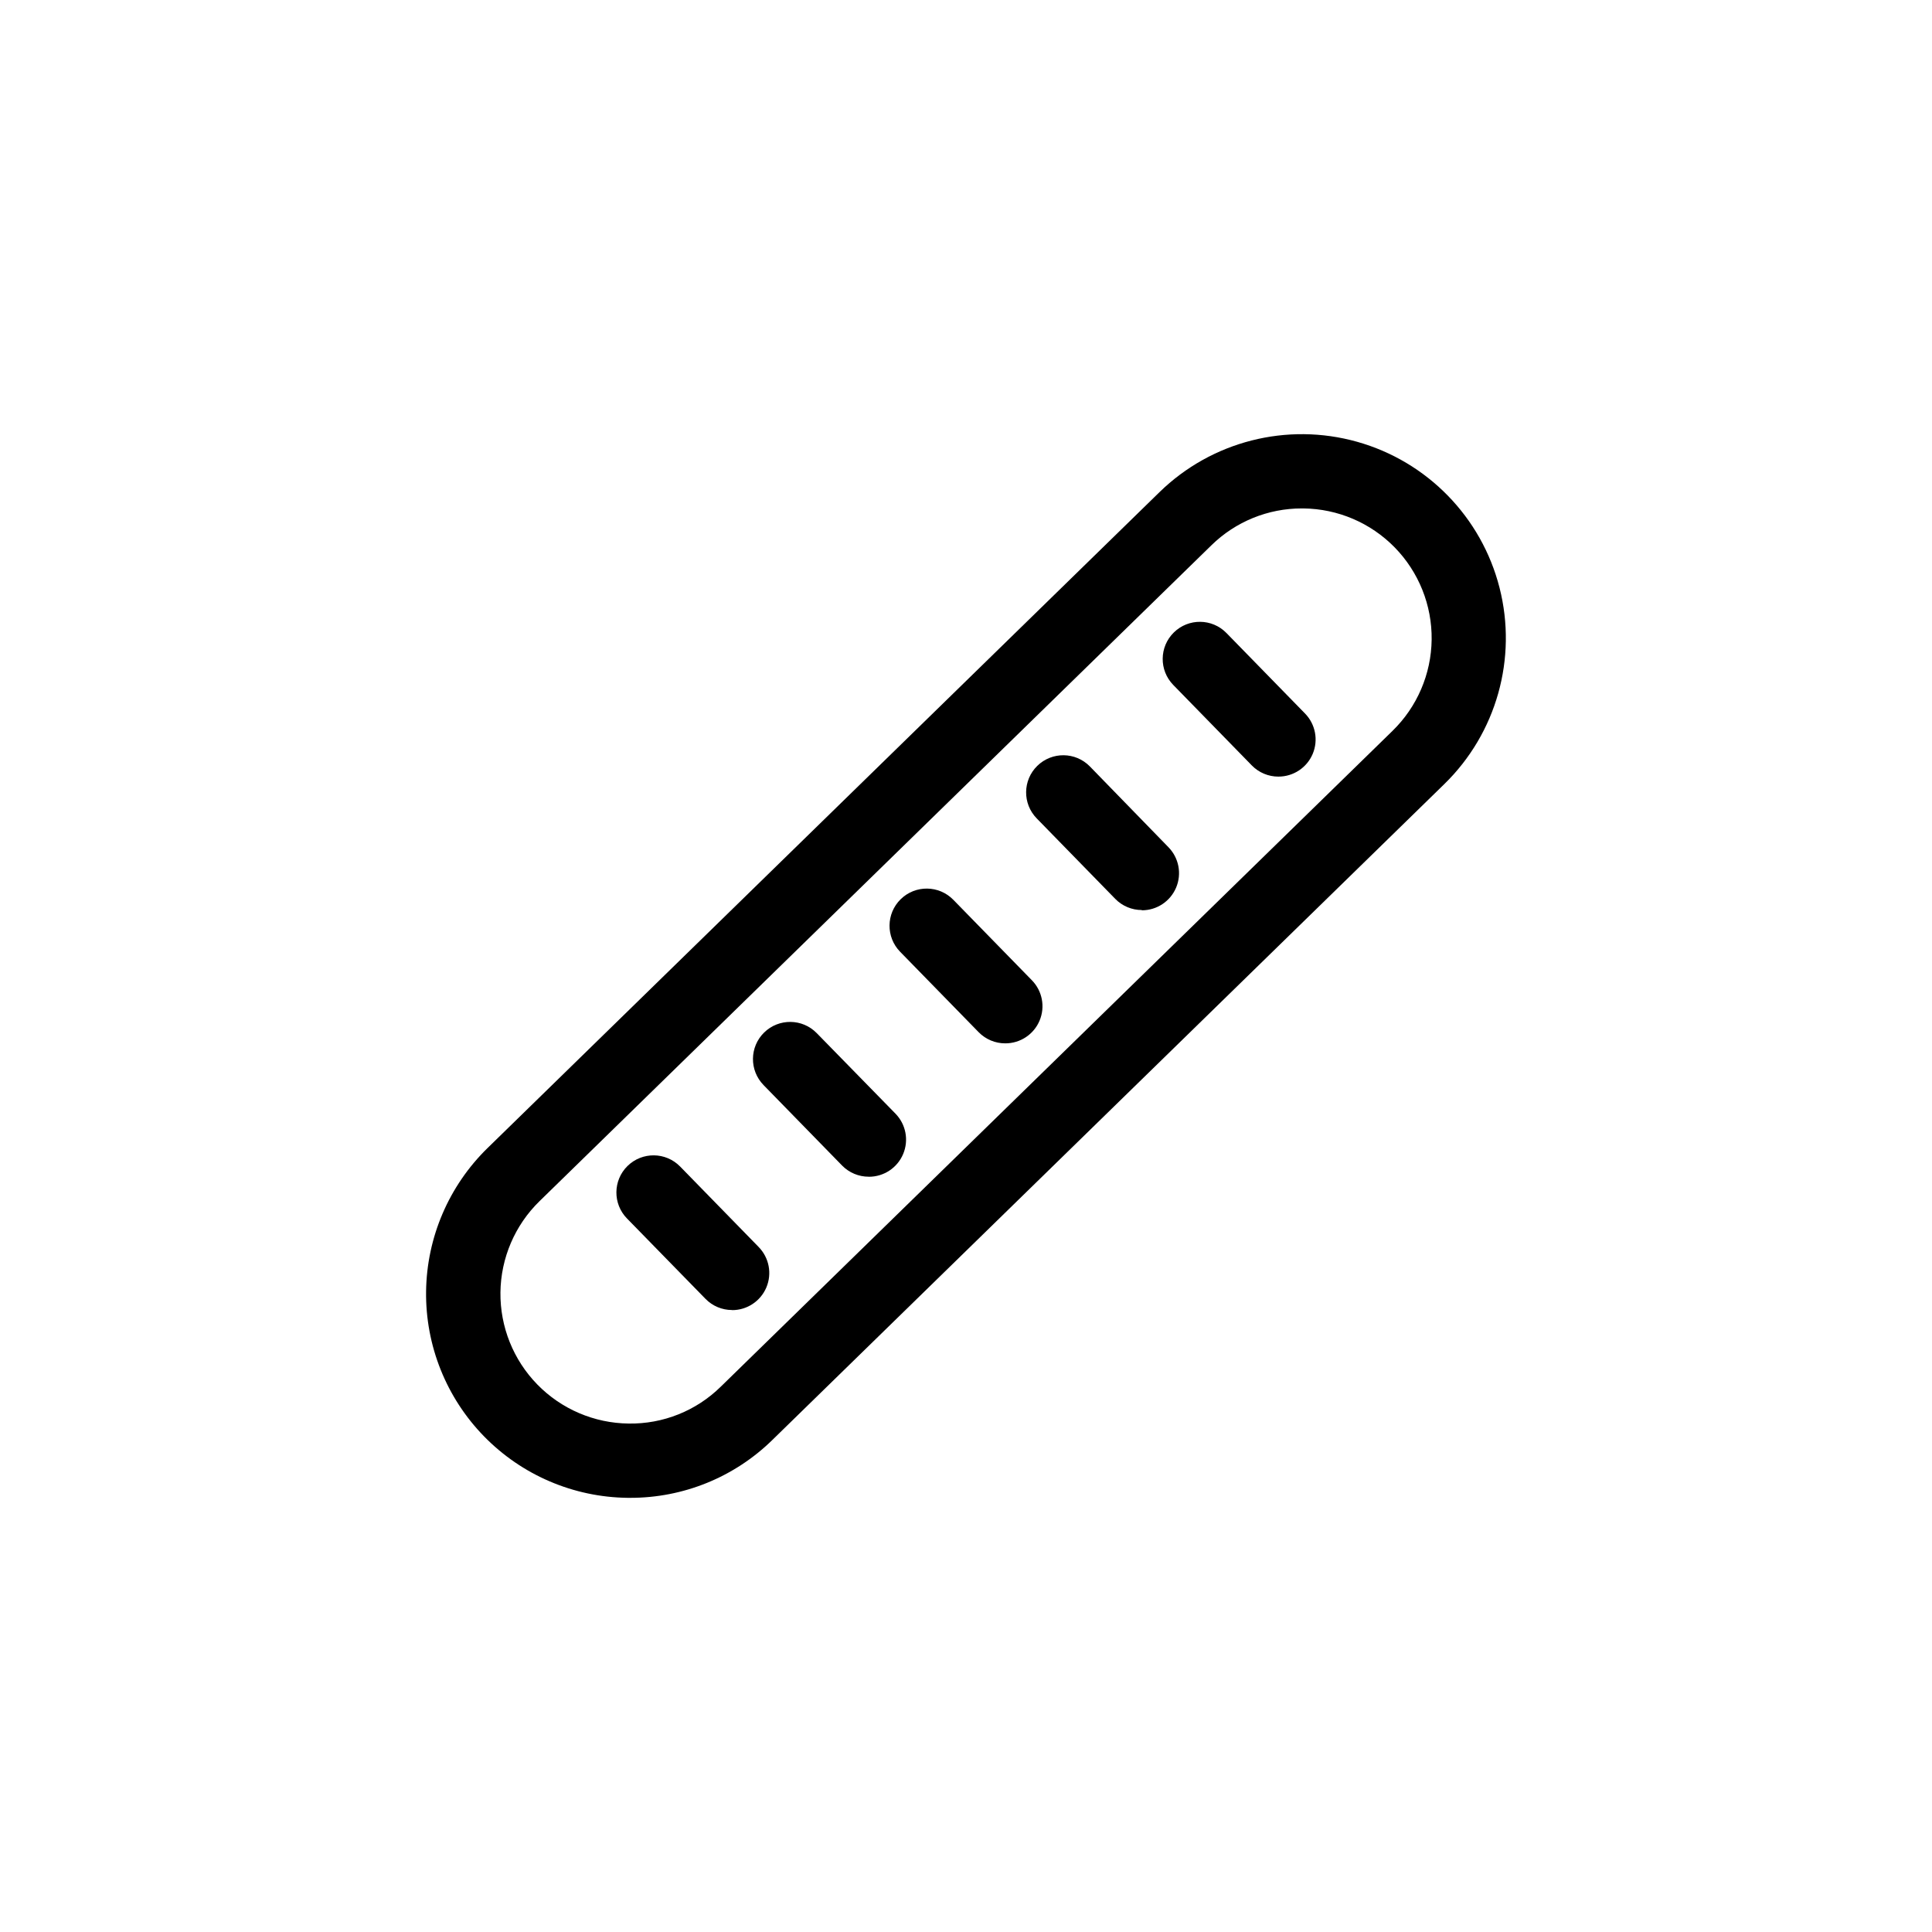 <?xml version="1.0" encoding="UTF-8"?>
<!-- Uploaded to: SVG Repo, www.svgrepo.com, Generator: SVG Repo Mixer Tools -->
<svg fill="#000000" width="800px" height="800px" version="1.1" viewBox="144 144 512 512" xmlns="http://www.w3.org/2000/svg">
 <g>
  <path d="m311 540.94h-0.668c-14.34-0.164-28.027-6.019-38.043-16.277-10.02-10.262-15.551-24.082-15.371-38.418 0.176-14.34 6.047-28.02 16.316-38.027l178.04-173.79c13.82-13.484 33.781-18.574 52.371-13.352 18.586 5.223 32.973 19.969 37.746 38.676 4.769 18.711-0.805 38.543-14.621 52.027l-178.05 173.79c-10.066 9.883-23.621 15.402-37.727 15.371zm178.02-262.2c-8.969-0.02-17.586 3.492-23.992 9.773l-178.04 173.8c-6.527 6.363-10.258 15.066-10.367 24.184-0.105 9.117 3.414 17.902 9.789 24.422 6.371 6.519 15.078 10.238 24.195 10.336 9.117 0.145 17.91-3.375 24.41-9.773l178.02-173.8c6.527-6.363 10.258-15.062 10.367-24.18s-3.414-17.906-9.785-24.426c-6.375-6.519-15.078-10.238-24.195-10.336z"/>
  <path d="m482.8 349.81c-2.648 0.008-5.188-1.059-7.043-2.949l-20.82-21.332-0.004-0.004c-3.801-3.887-3.734-10.121 0.156-13.926 3.887-3.805 10.121-3.738 13.926 0.152l20.824 21.332c2.773 2.832 3.578 7.051 2.043 10.703-1.539 3.652-5.117 6.027-9.082 6.023z"/>
  <path d="m446.6 385.17c-2.648 0.004-5.184-1.059-7.035-2.949l-20.82-21.332-0.004-0.004c-3.801-3.887-3.734-10.121 0.152-13.926 3.891-3.805 10.125-3.738 13.93 0.152l20.82 21.402c2.777 2.832 3.582 7.051 2.043 10.707-1.539 3.652-5.121 6.027-9.086 6.019z"/>
  <path d="m410.41 420.5c-2.652 0.008-5.191-1.059-7.047-2.949l-20.82-21.324c-3.805-3.891-3.734-10.129 0.156-13.934s10.129-3.734 13.934 0.156l20.82 21.324c2.777 2.832 3.582 7.055 2.043 10.707-1.539 3.656-5.121 6.027-9.086 6.019z"/>
  <path d="m374.22 455.84c-2.652 0.004-5.191-1.059-7.047-2.949l-20.82-21.332v-0.004c-3.805-3.887-3.738-10.125 0.152-13.93 3.887-3.801 10.125-3.734 13.93 0.156l20.867 21.34c2.777 2.832 3.582 7.051 2.043 10.703-1.535 3.656-5.113 6.031-9.078 6.027z"/>
  <path d="m338.01 491.17c-2.648 0.008-5.188-1.059-7.039-2.953l-20.809-21.305c-3.805-3.887-3.738-10.117 0.145-13.922 3.887-3.805 10.121-3.738 13.926 0.145l20.82 21.332v0.004c2.777 2.832 3.582 7.051 2.043 10.707-1.539 3.652-5.121 6.027-9.086 6.019z"/>
 </g>
</svg>